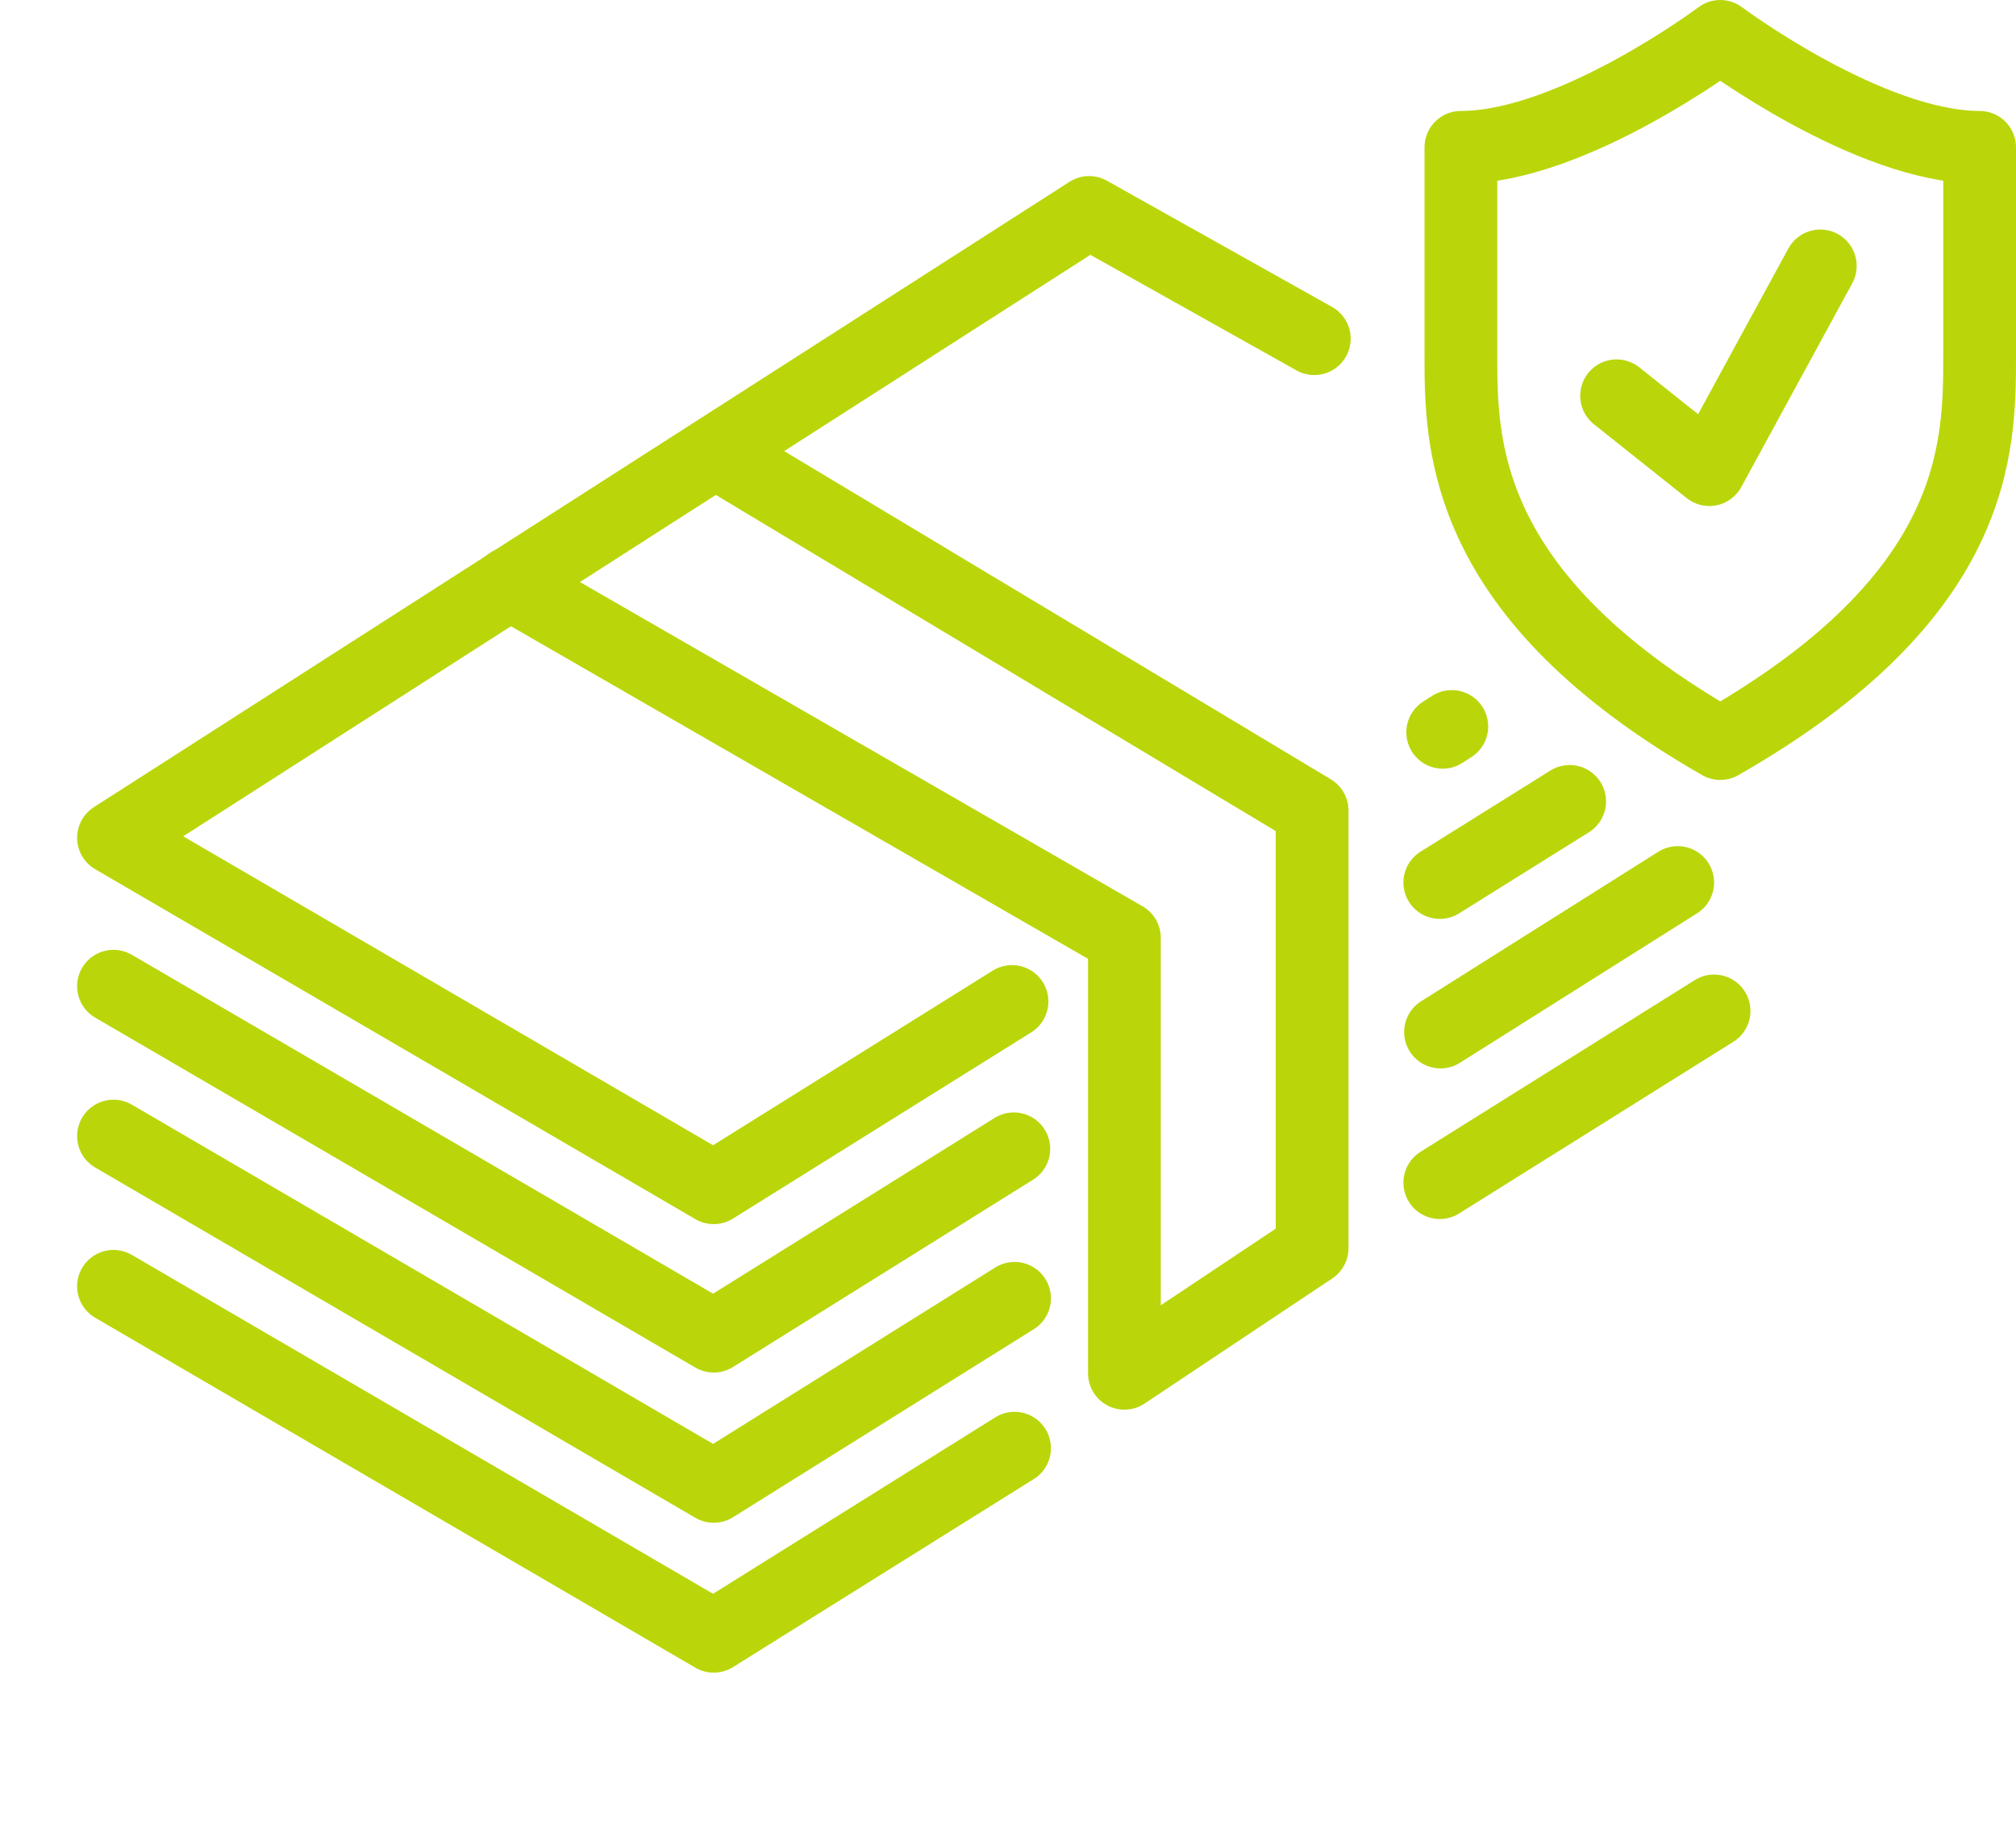 <?xml version="1.0" encoding="UTF-8"?>
<svg xmlns="http://www.w3.org/2000/svg" id="Ebene_1" data-name="Ebene 1" viewBox="0 0 55.42 50.39">
  <defs>
    <style>
      .cls-1 {
        fill: none;
        stroke: #bad60a;
        stroke-linecap: round;
        stroke-linejoin: round;
        stroke-width: 2px;
      }
    </style>
  </defs>
  <line class="cls-1" x1="39.91" y1="19.97" x2="39.66" y2="20.13"></line>
  <polyline class="cls-1" points="27.82 27.53 19.62 32.65 3.12 23.03 29.94 5.84 36.13 9.31"></polyline>
  <polyline class="cls-1" points="27.87 31.58 19.62 36.73 3.12 27.11"></polyline>
  <line class="cls-1" x1="43.15" y1="22.03" x2="39.58" y2="24.26"></line>
  <polyline class="cls-1" points="27.89 35.69 19.62 40.86 3.12 31.23"></polyline>
  <line class="cls-1" x1="46.12" y1="24.26" x2="39.6" y2="28.37"></line>
  <polyline class="cls-1" points="27.89 39.81 19.62 44.98 3.12 35.36"></polyline>
  <line class="cls-1" x1="47.12" y1="27.79" x2="39.58" y2="32.51"></line>
  <polyline class="cls-1" points="19.78 12.5 36.07 22.28 36.07 34.31 30.91 37.75 30.91 25.78 14.01 16.04"></polyline>
  <path class="cls-1" d="M47.29,1s-4.07,3.05-7.13,3.05v5.7c0,2.45,0,6.61,7.13,10.69,7.13-4.07,7.13-8.15,7.13-10.69v-5.7c-3.05,0-7.13-3.05-7.13-3.05"></path>
  <polyline class="cls-1" points="44.44 10.88 46.99 12.91 50.04 7.31"></polyline>
</svg>
